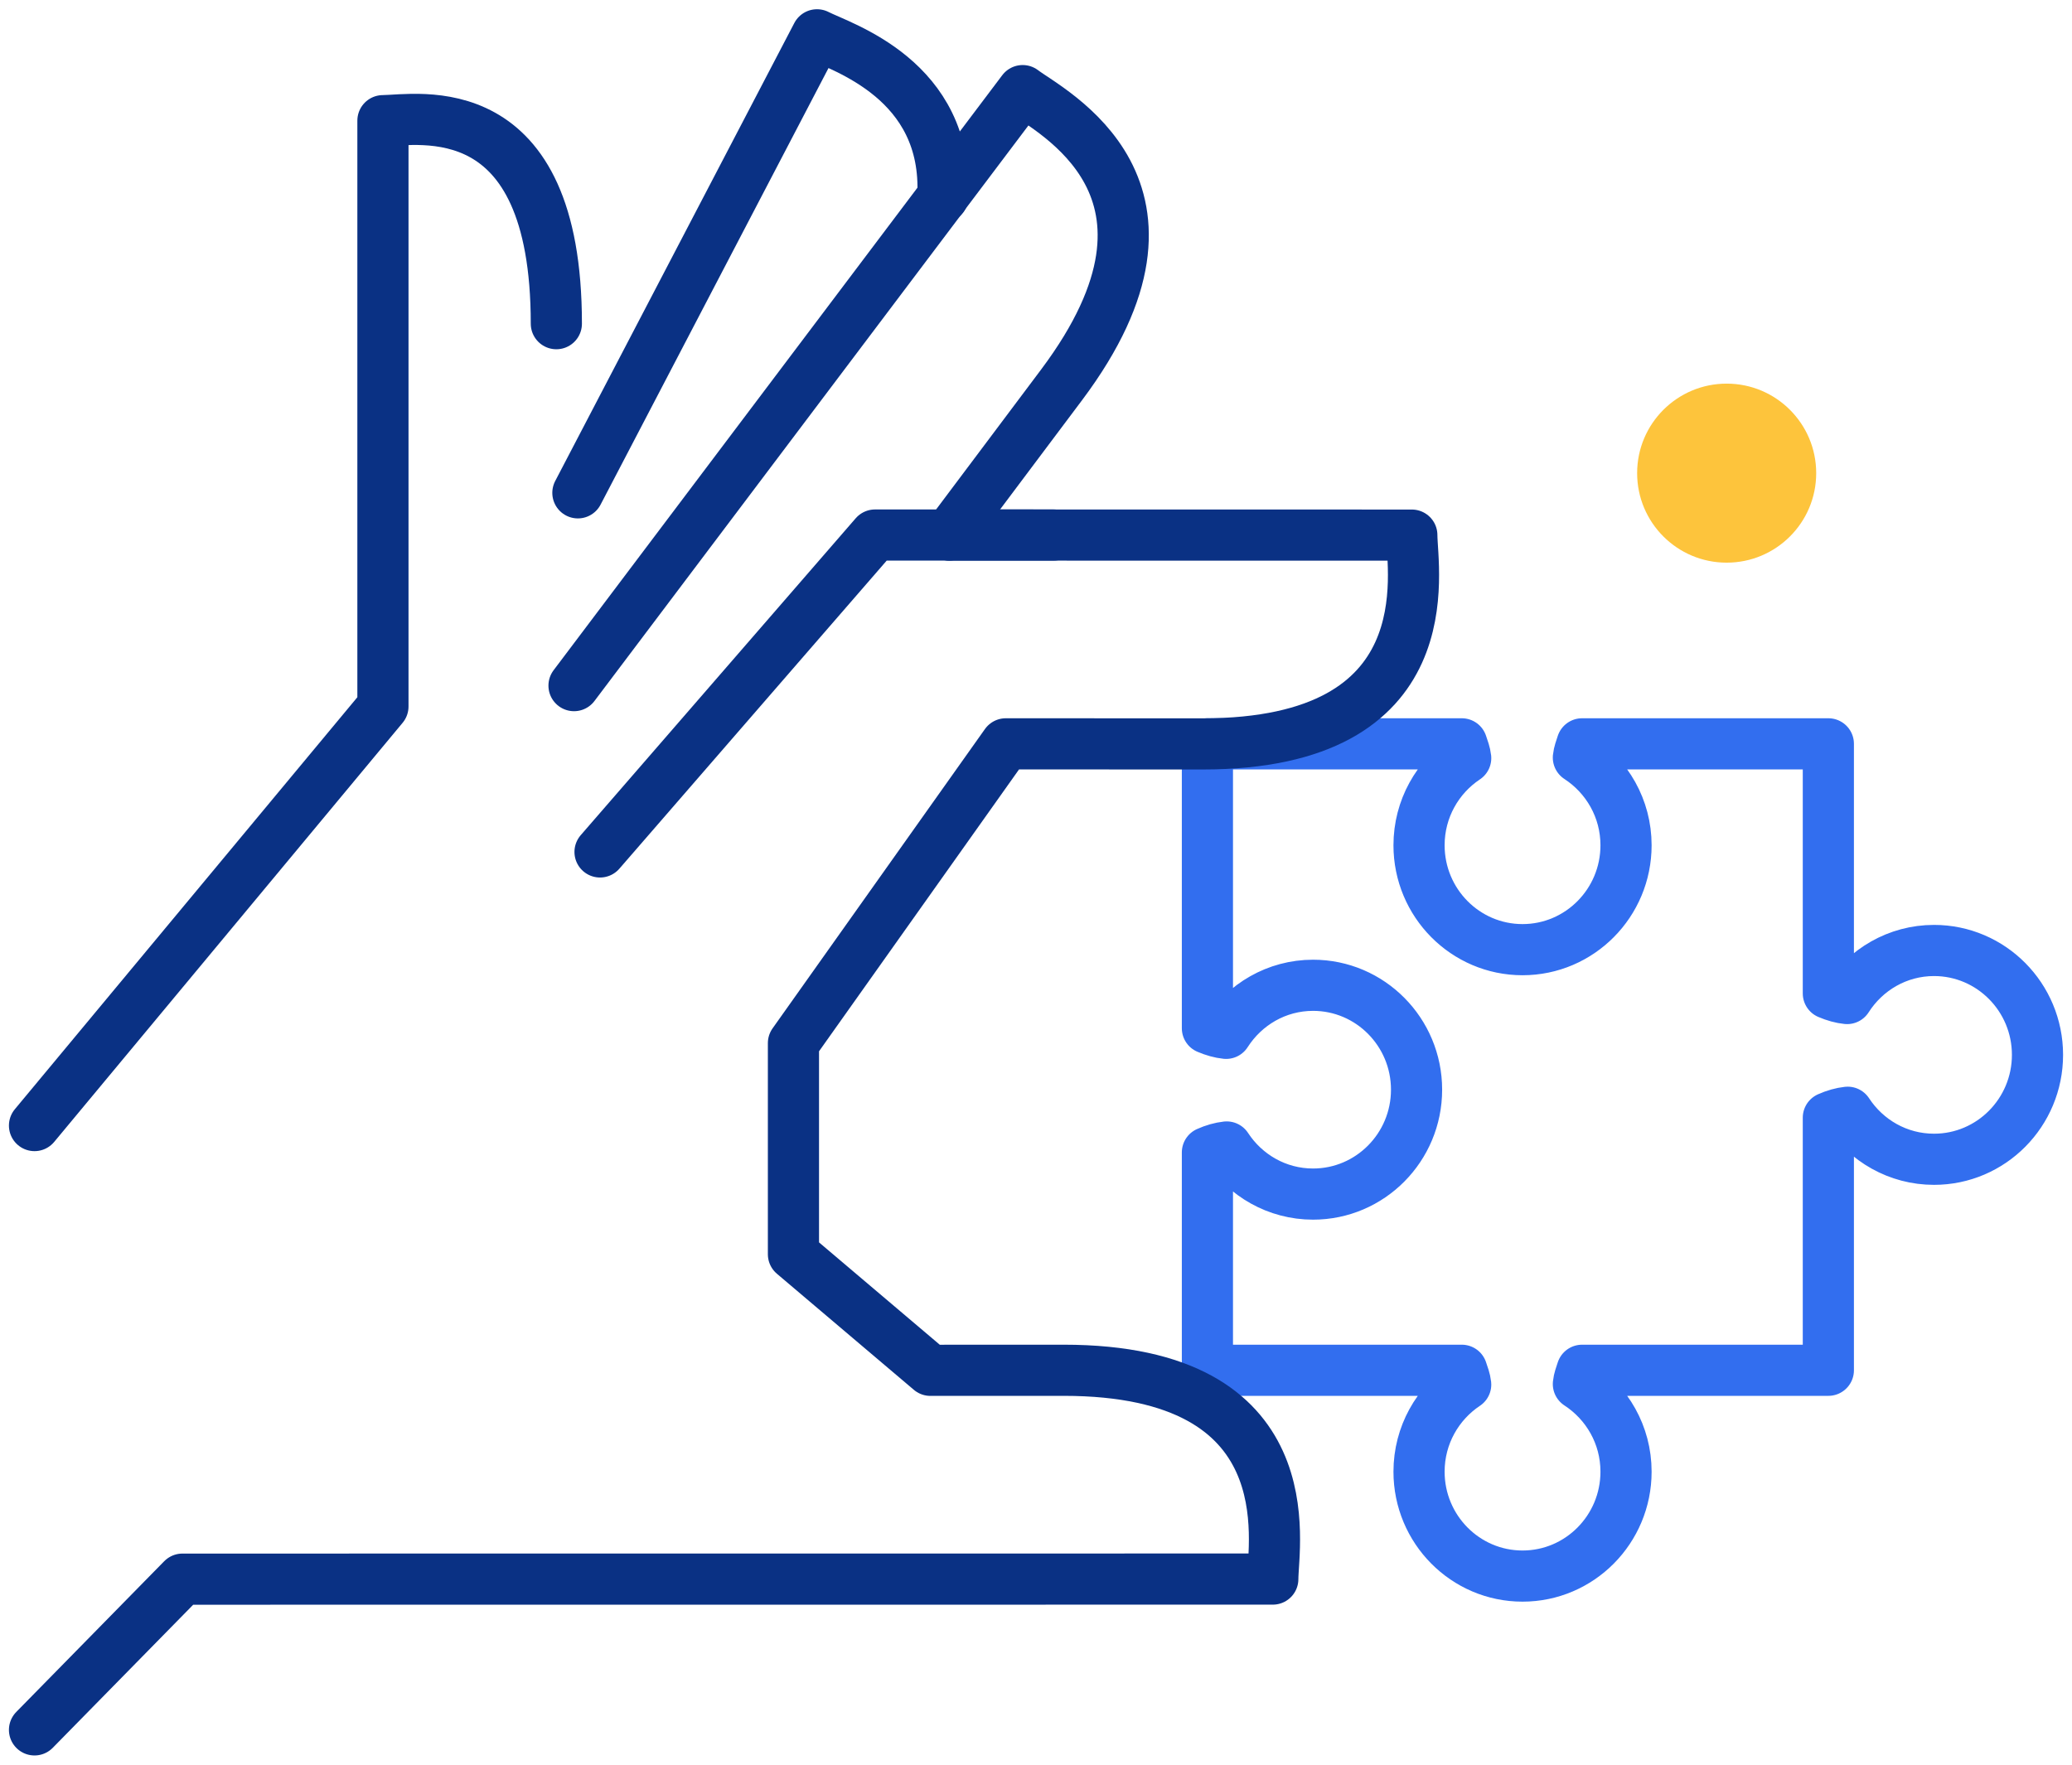 <?xml version="1.0" encoding="UTF-8"?> <svg xmlns="http://www.w3.org/2000/svg" width="81" height="69" viewBox="0 0 81 69" fill="none"><g clip-path="url(#clip0_25784_753)"><path d="M75.606 37.164C74.178 37.164 72.928 37.916 72.208 39.043C71.972 39.019 71.726 38.95 71.475 38.843V29.084H61.848C61.789 29.265 61.72 29.449 61.703 29.621C62.82 30.349 63.566 31.609 63.566 33.05C63.566 35.304 61.753 37.132 59.52 37.132C57.286 37.132 55.474 35.304 55.474 33.05C55.474 31.625 56.201 30.373 57.298 29.643C57.279 29.463 57.208 29.273 57.144 29.084H47.201V40.204C47.451 40.31 47.697 40.38 47.933 40.404C48.655 39.277 49.903 38.525 51.331 38.525C53.564 38.525 55.377 40.353 55.377 42.607C55.377 44.861 53.564 46.689 51.331 46.689C49.919 46.689 48.678 45.955 47.954 44.847C47.712 44.874 47.457 44.945 47.201 45.06V53.578H57.144C57.208 53.766 57.279 53.955 57.298 54.136C56.201 54.867 55.474 56.118 55.474 57.543C55.474 59.797 57.286 61.625 59.52 61.625C61.753 61.625 63.566 59.797 63.566 57.543C63.566 56.102 62.82 54.843 61.703 54.115C61.72 53.942 61.789 53.758 61.848 53.578H71.475V43.702C71.734 43.587 71.987 43.516 72.23 43.489C72.953 44.595 74.194 45.328 75.606 45.328C77.839 45.328 79.651 43.5 79.651 41.246C79.651 38.992 77.839 37.164 75.606 37.164Z" stroke="#326EEF" stroke-width="2" stroke-linecap="round" stroke-linejoin="round"></path><path d="M37.095 20.92L41.5 15.048C47.246 7.383 41.055 4.364 39.979 3.543L22.44 26.808" stroke="#0A3184" stroke-width="2" stroke-linecap="round" stroke-linejoin="round"></path><path d="M36.857 7.707C37.098 3.107 32.878 1.843 31.939 1.361L22.591 19.27" stroke="#0A3184" stroke-width="2" stroke-linecap="round" stroke-linejoin="round"></path><path d="M23.457 33.311L34.207 20.92H41.183" stroke="#0A3184" stroke-width="2" stroke-linecap="round" stroke-linejoin="round"></path><path d="M21.749 12.656C21.749 3.571 16.319 4.71 14.97 4.718V27.623L1.349 44.01" stroke="#0A3184" stroke-width="2" stroke-linecap="round" stroke-linejoin="round"></path><path d="M1.349 67.639L7.133 61.745L49.757 61.742C49.757 60.381 51.105 53.578 41.581 53.578L36.372 53.58L31.018 49.041V40.787L39.32 29.084L47.016 29.087C56.541 29.087 55.192 22.283 55.192 20.923L37.138 20.92" stroke="#0A3184" stroke-width="2" stroke-linecap="round" stroke-linejoin="round"></path><circle cx="67.5" cy="18.5" r="3.5" fill="#FDC43C"></circle></g><defs><clipPath id="clip0_25784_753"><rect width="81" height="69" fill="white"></rect></clipPath></defs></svg> 